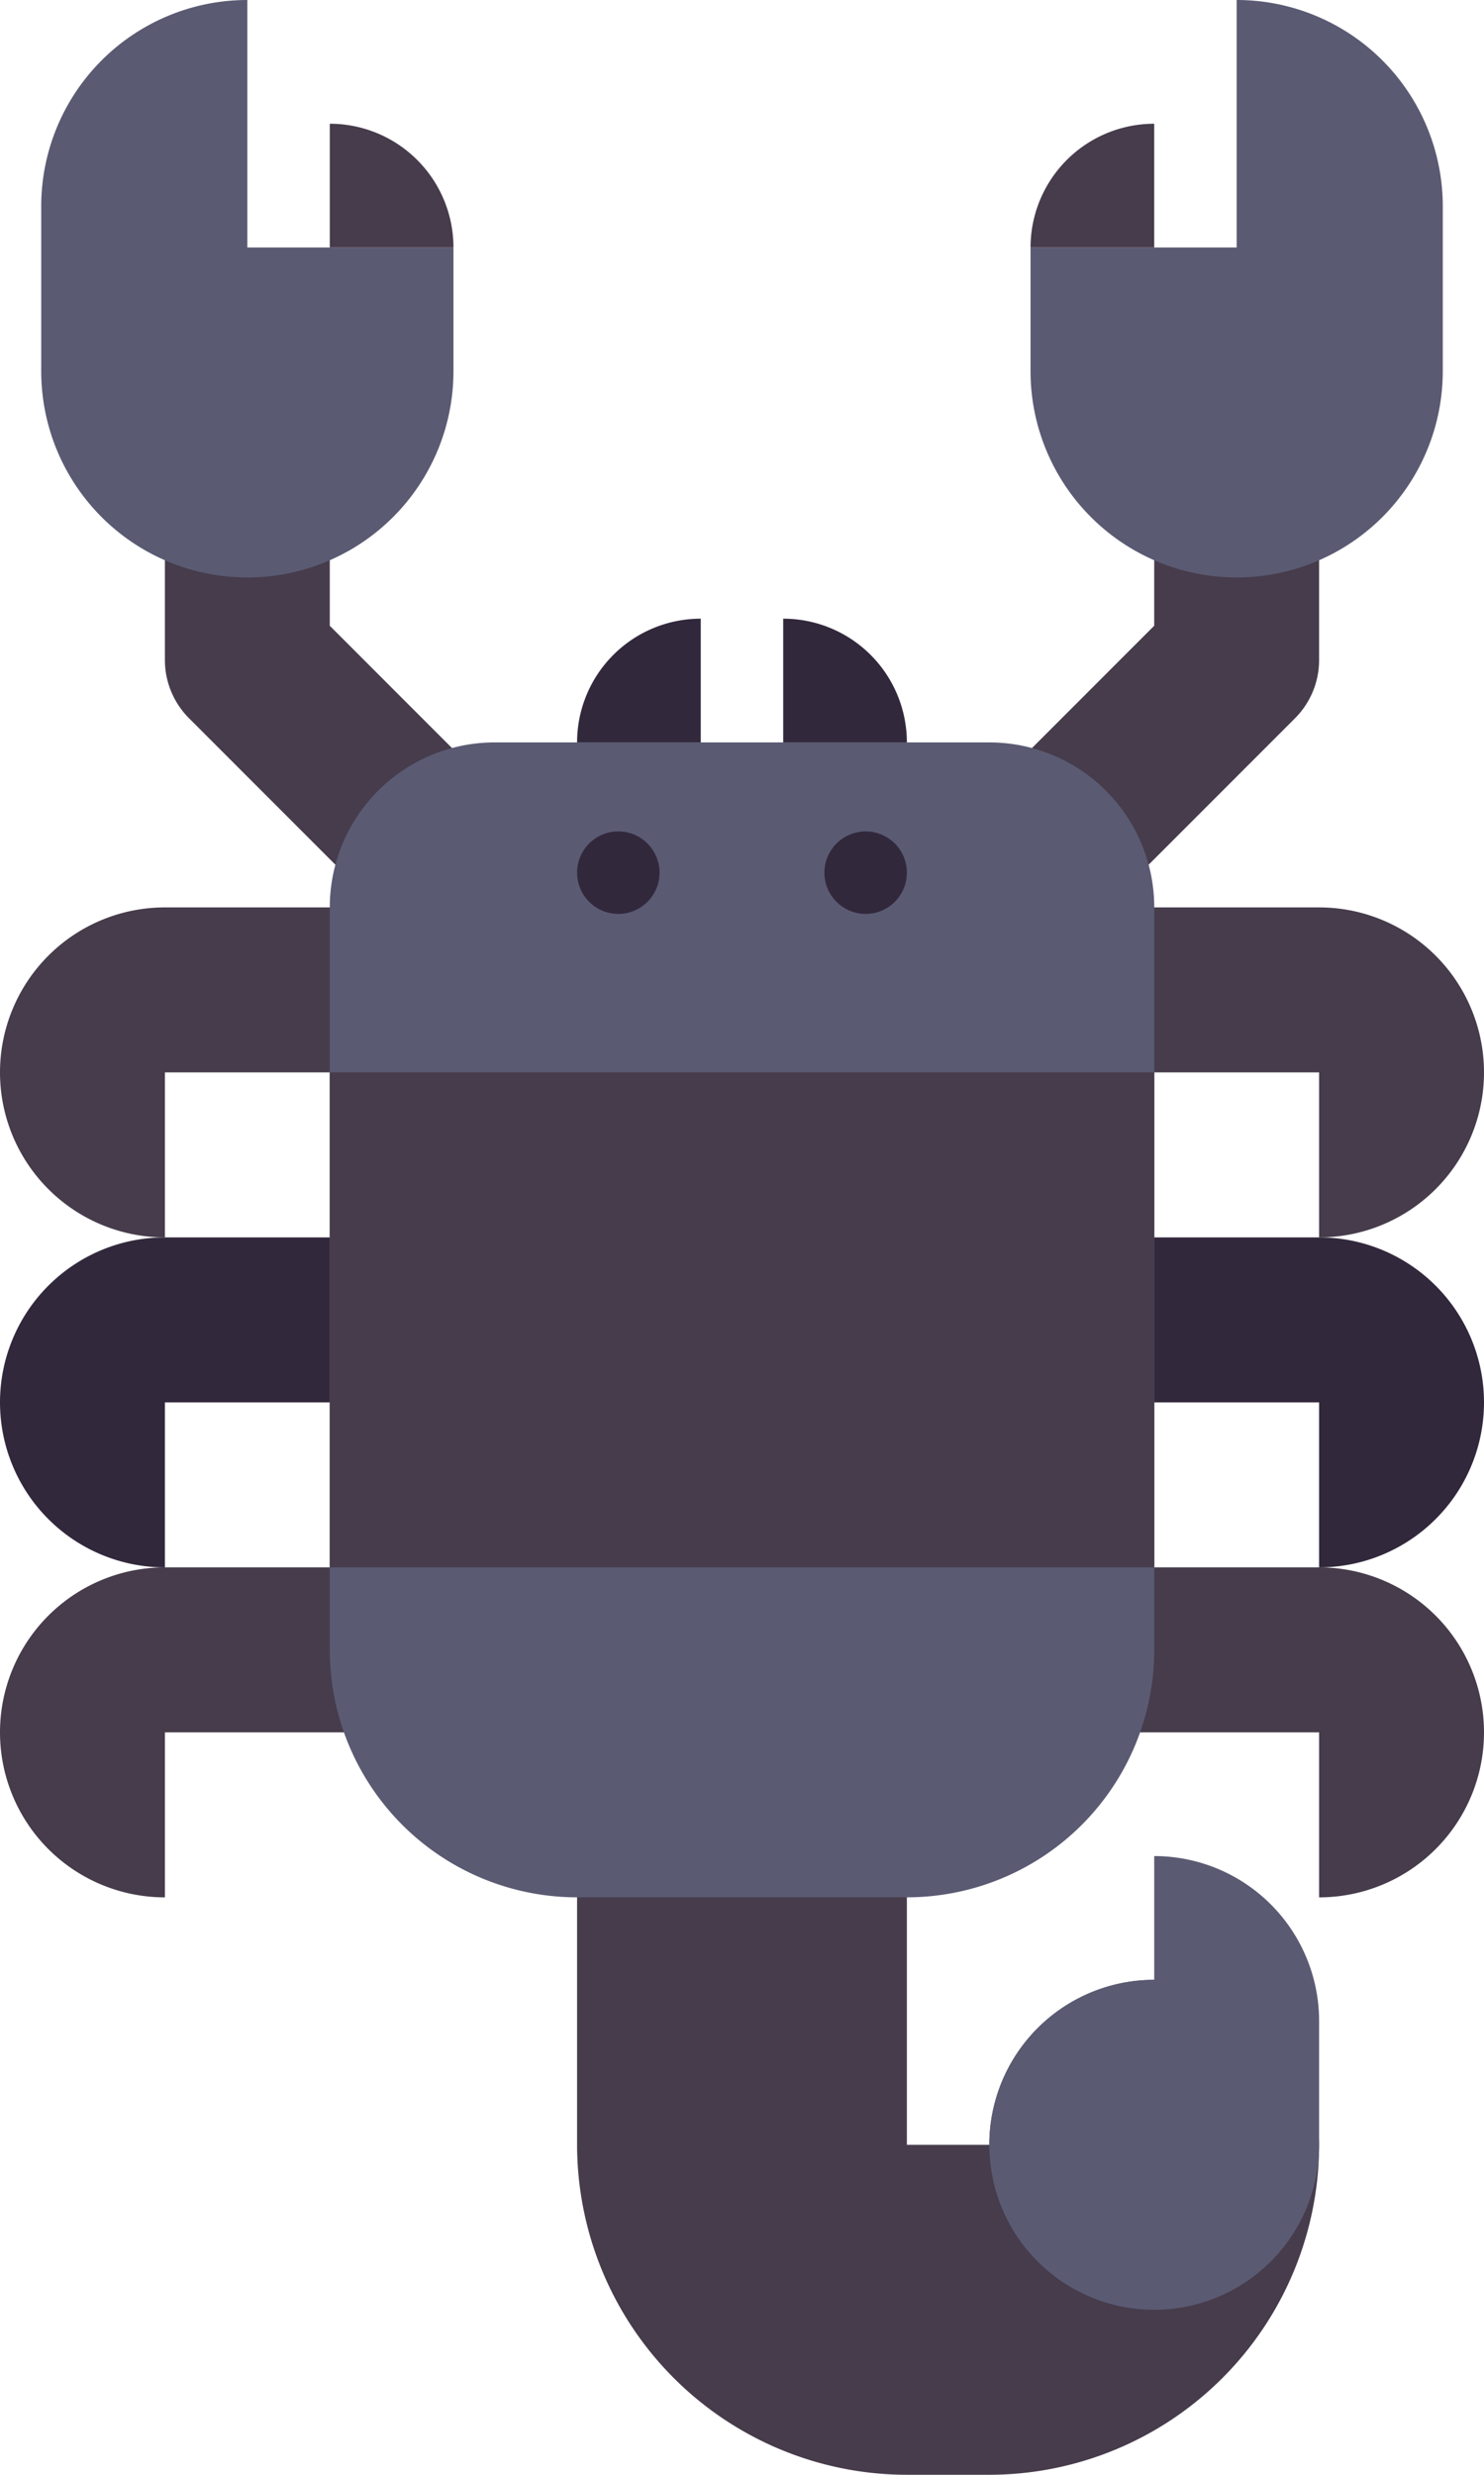 <svg xmlns="http://www.w3.org/2000/svg" width="34.919" height="58.197" viewBox="0 0 34.919 58.197"><defs><style>.a{fill:#463c4b;}.b{fill:#32283c;}.c{fill:#5a5a73;}</style></defs><g transform="translate(0 9.7)"><path class="a" d="M233.7,369.459h-1.94A7.768,7.768,0,0,1,224,361.7v-5.82a3.88,3.88,0,1,1,7.76,0v5.82h1.94a3.88,3.88,0,1,1,7.76,0A7.768,7.768,0,0,1,233.7,369.459Z" transform="translate(-210.421 -320.961)"/><path class="a" d="M149.82,107.639a1.934,1.934,0,0,1-1.372-.568l-3.88-3.88A1.94,1.94,0,0,1,144,101.82V97.94a1.94,1.94,0,1,1,3.88,0v3.076l3.312,3.312a1.94,1.94,0,0,1-1.372,3.312Z" transform="translate(-140.12 -96)"/><path class="a" d="M305.94,107.639a1.94,1.94,0,0,1-1.372-3.312l3.312-3.312V97.94a1.94,1.94,0,0,1,3.88,0v3.88a1.94,1.94,0,0,1-.568,1.372l-3.88,3.88A1.934,1.934,0,0,1,305.94,107.639Z" transform="translate(-280.721 -96)"/><path class="a" d="M325.82,327.76v-3.88H320V320h5.82a3.88,3.88,0,1,1,0,7.76Z" transform="translate(-294.781 -292.841)"/><path class="a" d="M115.88,327.76v-3.88h5.82V320h-5.82a3.88,3.88,0,1,0,0,7.76Z" transform="translate(-112 -292.841)"/></g><path class="b" d="M325.82,263.76v-3.88H320V256h5.82a3.88,3.88,0,1,1,0,7.76Z" transform="translate(-294.781 -226.901)"/><path class="b" d="M115.88,263.76v-3.88h5.82V256h-5.82a3.88,3.88,0,0,0,0,7.76Z" transform="translate(-112 -226.901)"/><path class="a" d="M325.82,199.76v-3.88H320V192h5.82a3.88,3.88,0,1,1,0,7.76Z" transform="translate(-294.781 -170.661)"/><path class="a" d="M115.88,199.76v-3.88h5.82V192h-5.82a3.88,3.88,0,1,0,0,7.76Z" transform="translate(-112 -170.661)"/><path class="c" d="M179.88,160h11.64a3.88,3.88,0,0,1,3.88,3.88v17.459a5.82,5.82,0,0,1-5.82,5.82h-7.76a5.82,5.82,0,0,1-5.82-5.82V163.88A3.88,3.88,0,0,1,179.88,160Z" transform="translate(-168.24 -142.541)"/><ellipse class="b" cx="0.97" cy="0.97" rx="0.97" ry="0.97" transform="translate(19.399 19.552)"/><ellipse class="b" cx="0.97" cy="0.97" rx="0.97" ry="0.97" transform="translate(13.579 19.552)"/><path class="b" d="M226.91,136v2.91H224A2.91,2.91,0,0,1,226.91,136Z" transform="translate(-210.421 -121.451)"/><path class="b" d="M0,0H2.91V2.91A2.91,2.91,0,0,1,0,0Z" transform="translate(21.339 17.459) rotate(180)"/><path class="c" d="M316.85,16v5.82H312v2.91a4.85,4.85,0,0,0,9.7,0V20.85A4.85,4.85,0,0,0,316.85,16Z" transform="translate(-287.751 -16)"/><path class="a" d="M314.91,40v2.91H312A2.91,2.91,0,0,1,314.91,40Z" transform="translate(-287.751 -37.09)"/><path class="c" d="M124.85,16v5.82h4.85v2.91a4.85,4.85,0,0,1-9.7,0V20.85A4.85,4.85,0,0,1,124.85,16Z" transform="translate(-119.03 -16)"/><path class="a" d="M0,0H2.91V2.91A2.91,2.91,0,0,1,0,0Z" transform="translate(10.67 5.82) rotate(180)"/><path class="a" d="M176,224h19.4V235.64H176Z" transform="translate(-168.24 -198.781)"/><path class="c" d="M307.88,376v2.91a3.88,3.88,0,1,0,3.88,3.88v-2.91A3.88,3.88,0,0,0,307.88,376Z" transform="translate(-280.721 -332.352)"/></svg>